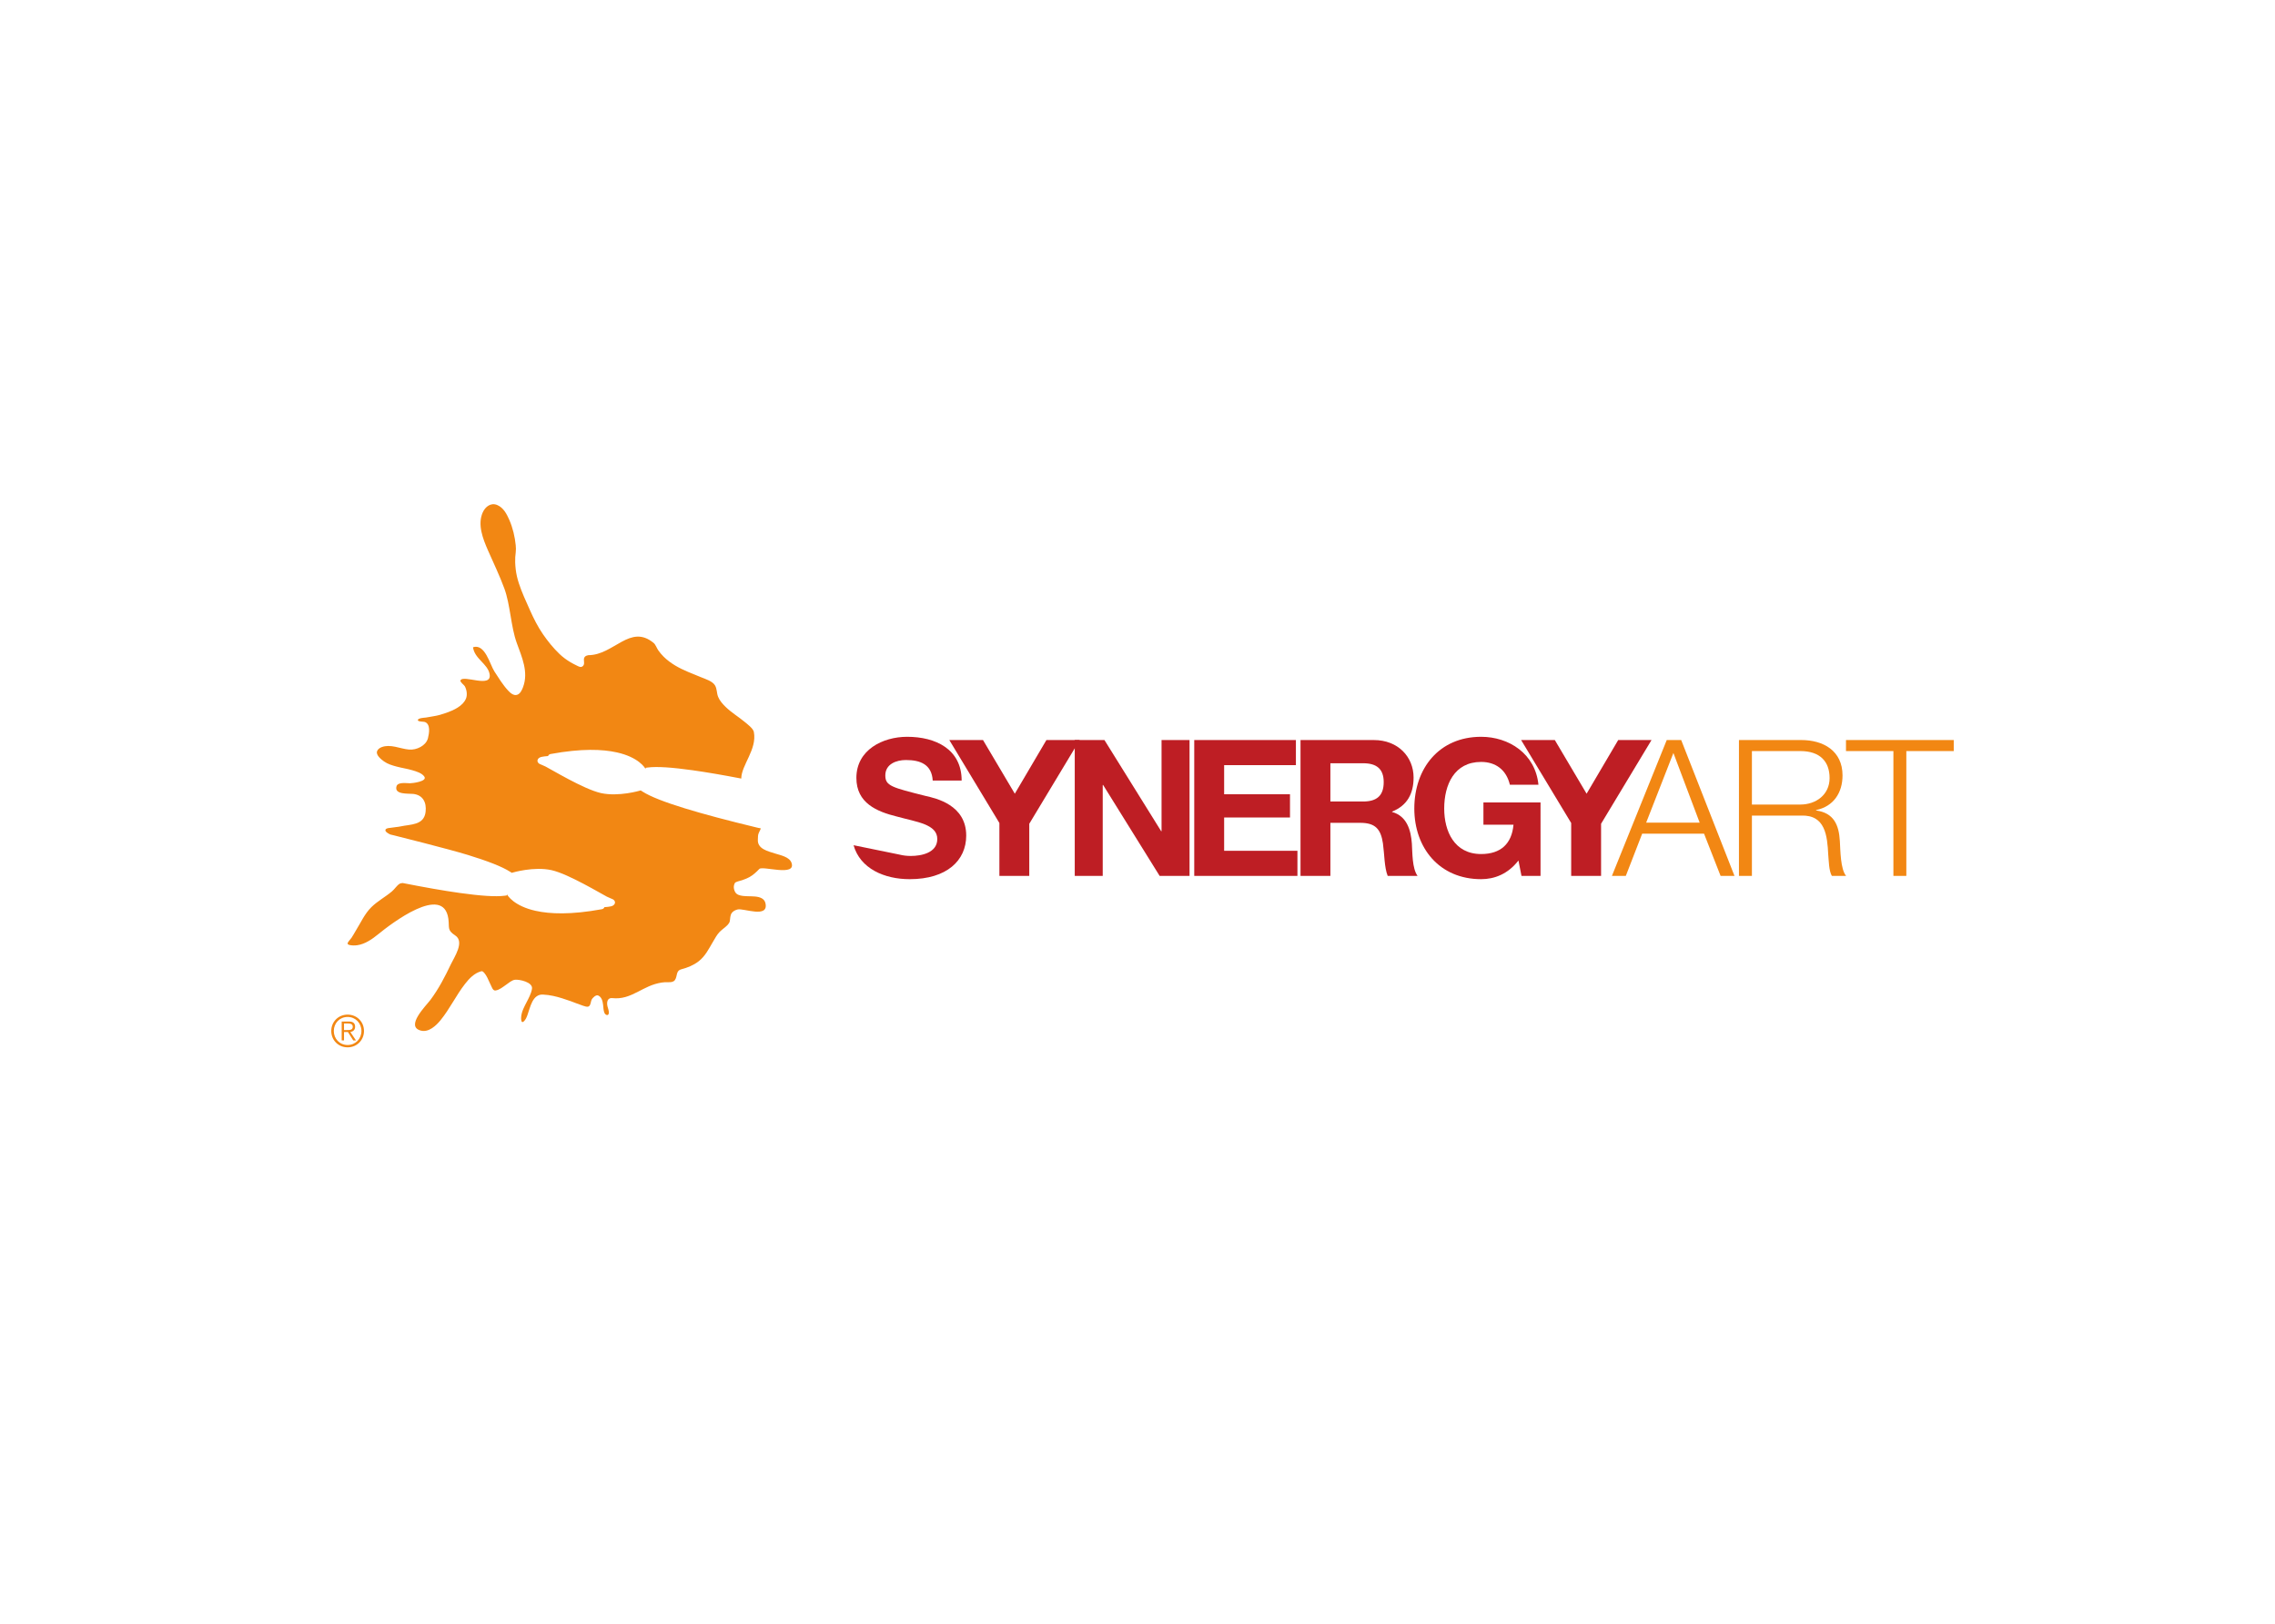 <?xml version="1.0" encoding="UTF-8" standalone="no"?>
<svg
   xmlns:dc="http://purl.org/dc/elements/1.1/"
   xmlns:cc="http://creativecommons.org/ns#"
   xmlns:rdf="http://www.w3.org/1999/02/22-rdf-syntax-ns#"
   xmlns:svg="http://www.w3.org/2000/svg"
   xmlns="http://www.w3.org/2000/svg"
   viewBox="0 0 1625.2 1160.32"
   height="1160.32"
   width="1625.2"
   xml:space="preserve"
   id="svg2"
   version="1.1"><defs
     id="defs6" /><g
     transform="matrix(1.333,0,0,-1.333,0,1160.32)"
     id="g10"><g
       transform="scale(0.1)"
       id="g12"><path
         id="path14"
         style="fill:#f28713;fill-opacity:1;fill-rule:nonzero;stroke:none"
         d="m 8822.05,4295 h 286.7 l -140.74,373.4 z m 110.25,442.75 h 77.49 l 285.66,-728.39 h -74.48 l -88.72,226.44 h -331.59 l -87.74,-226.44 h -74.46" /><path
         id="path16"
         style="fill:#f28713;fill-opacity:1;fill-rule:nonzero;stroke:none"
         d="m 9388.75,4391.93 h 259.13 c 84.65,0 157.12,53.03 157.12,141.81 0,89.77 -52.06,144.9 -157.12,144.9 h -259.13 z m -69.44,345.83 h 333.63 c 119.38,0 221.41,-58.14 221.41,-189.71 0,-92.86 -47.97,-166.35 -141.82,-185.72 v -2.03 c 94.89,-13.25 122.47,-76.51 127.5,-164.25 3.1,-50 3.1,-151 33.67,-186.69 h -76.51 c -16.27,27.56 -16.27,82.61 -19.37,113.2 -5.11,102.04 -15.29,215.31 -145.86,210.18 h -263.21 v -323.38 h -69.44" /><path
         id="path18"
         style="fill:#f28713;fill-opacity:1;fill-rule:nonzero;stroke:none"
         d="m 9892.95,4737.75 h 577.45 v -59.12 h -254.1 v -669.27 h -69.3 v 669.27 h -254.05" /><path
         id="path20"
         style="fill:#be1e24;fill-opacity:1;fill-rule:nonzero;stroke:none"
         d="m 5355.9,4292.97 -268.4,444.78 h 180.6 l 170.42,-287.69 169.36,287.69 h 178.5 L 5516.01,4288.91 V 4009.36 H 5355.9" /><path
         id="path22"
         style="fill:#be1e24;fill-opacity:1;fill-rule:nonzero;stroke:none"
         d="m 5759.71,4737.75 h 159.14 l 304.02,-488.69 h 2.03 v 488.69 h 150.02 v -728.39 h -160.18 l -303.04,487.63 h -2.04 v -487.63 h -149.95" /><path
         id="path24"
         style="fill:#be1e24;fill-opacity:1;fill-rule:nonzero;stroke:none"
         d="m 6400.15,4737.75 h 544.79 V 4603.1 H 6560.33 V 4446.97 H 6913.3 V 4322.56 H 6560.33 V 4144 h 392.82 v -134.64 h -553" /><path
         id="path26"
         style="fill:#be1e24;fill-opacity:1;fill-rule:nonzero;stroke:none"
         d="m 7129.76,4408.27 h 175.55 c 72.36,0 110.17,30.57 110.17,104 0,70.41 -37.81,101.07 -110.17,101.07 h -175.55 z m -160.12,329.48 h 392.75 c 130.58,0 213.19,-90.75 213.19,-201 0,-85.63 -33.65,-149.95 -115.21,-182.56 v -2.02 c 78.54,-21.48 100.97,-95.95 106.11,-170.43 3.01,-45.87 0.98,-132.63 30.57,-172.39 h -160.18 c -18.38,45.86 -17.32,116.28 -25.53,174.42 -11.23,76.51 -40.75,110.18 -121.4,110.18 h -160.18 v -284.6 h -160.12" /><path
         id="path28"
         style="fill:#be1e24;fill-opacity:1;fill-rule:nonzero;stroke:none"
         d="m 8137.63,4091.96 c -57.17,-73.42 -129.62,-100 -200.03,-100 -224.42,0 -358.1,168.39 -358.1,378.51 0,216.28 133.68,384.68 358.1,384.68 148.96,0 290.77,-90.83 307.12,-257.12 h -153.04 c -19.34,81.57 -77.57,122.39 -154.08,122.39 -143.84,0 -197.91,-122.39 -197.91,-249.95 0,-121.41 54.07,-243.78 197.91,-243.78 105.13,0 164.25,55.05 173.45,157.09 h -161.17 v 119.36 h 306.05 V 4009.35 H 8153.9" /><path
         id="path30"
         style="fill:#be1e24;fill-opacity:1;fill-rule:nonzero;stroke:none"
         d="m 8420.19,4292.97 -268.32,444.78 h 180.59 l 170.35,-287.69 169.37,287.69 h 178.56 l -270.35,-448.84 v -279.55 h -160.2" /><path
         id="path32"
         style="fill:#be1e24;fill-opacity:1;fill-rule:nonzero;stroke:none"
         d="m 4861.87,4755.15 c -131.65,0 -272.4,-70.42 -272.4,-220.44 0,-134.65 109.14,-180.52 217.27,-207.1 106.11,-29.53 216.29,-40.75 216.29,-120.35 0,-74.48 -85.69,-90.83 -141.79,-90.83 -20.81,0 -40.99,2.27 -59.65,7.02 l -247.21,50.53 c 35.43,-125.39 164.82,-182.02 300.74,-182.02 198.98,0 302.98,100 302.98,233.68 0,164.25 -162.22,199.95 -216.3,212.15 -182.54,45.94 -217.25,54.07 -217.25,110.26 0,61.15 59.19,82.61 110.16,82.61 77.57,0 138.73,-23.5 143.85,-110.17 h 155.06 c 0,168.3 -139.78,234.66 -291.75,234.66" /><path
         id="path34"
         style="fill:#f28713;fill-opacity:1;fill-rule:nonzero;stroke:none"
         d="m 1860.12,3183.2 c 15.33,0 30.39,0.53 30.39,17.7 0,14.17 -11.78,17.48 -24.01,17.48 h -22.89 v -35.18 z m -16.51,-55.58 h -12.47 v 101.37 h 38.89 c 22.86,0 32.99,-9.94 32.99,-28.09 0,-17.92 -11.53,-25.68 -25.45,-28.32 l 30.19,-44.96 h -14.65 l -28.5,44.96 h -21 z m -54.69,50.69 c 0,-42.03 31.38,-75.24 74.02,-75.24 42.22,0 74.05,33.21 74.05,75.24 0,41.94 -31.83,75.15 -74.05,75.15 -42.64,0 -74.02,-33.21 -74.02,-75.15 m 161.73,0 c 0,-49.34 -37.95,-87.74 -87.71,-87.74 -49.72,0 -87.68,38.4 -87.68,87.74 0,49.25 37.96,87.65 87.68,87.65 49.76,0 87.71,-38.4 87.71,-87.65" /><path
         id="path36"
         style="fill:#f28713;fill-opacity:1;fill-rule:evenodd;stroke:none"
         d="m 4154.52,4129.32 c -39.31,12.51 -96.69,24.85 -93,75.39 0.82,10.77 -0.3,21.47 3.54,31.78 2.21,5.95 5.08,11.3 7.75,16.73 1.75,3.49 3.32,7.07 4.64,10.8 l -10.73,2.59 -0.16,-0.37 -14.23,3.38 c -149.49,36.08 -280.56,70.58 -384.91,102.8 -104.45,32.31 -181.72,61.75 -225.39,89.93 l -8.36,5.42 -4.31,-1.28 c -1.11,-0.08 -113.72,-33.85 -208.76,-13.07 -47.81,10.88 -114.54,43.15 -174.03,74.48 -59,31.22 -111.01,61.94 -122.99,67.82 -13.26,6.67 -23.26,9.71 -31.29,13.79 -2.71,1.65 -5.75,2.82 -9.42,8.04 -1.95,2.8 -3.34,8.19 -2.17,12.54 2.68,8.94 7.15,10.67 10.35,13.15 4.67,2.74 8.14,3.46 12.5,4.52 4.22,0.9 8.96,1.7 14.15,2.3 6.04,0.78 12.74,1.36 19.52,1.88 2.62,7.01 6.31,7.79 7.72,8.91 1.85,0.92 3.02,1.21 3.99,1.56 1.46,0.41 2.52,0.55 3.13,0.63 163.94,30.1 276.45,25.72 353.35,8.52 116.28,-25.76 150.54,-81.79 153.89,-88.41 l 1.31,5.94 10.03,1.32 c 50.37,6.66 132.81,0.52 241.36,-14.64 75.43,-10.59 163.39,-25.76 260.5,-44.44 0.68,73.09 85.56,155.67 67.48,249.99 -3.54,18.56 -35.85,42.58 -49.55,53.96 -33.29,27.63 -70.95,49.89 -101.97,80.28 -15.67,15.33 -31.34,32.92 -39.84,53.39 -8.12,19.67 -5.64,42.59 -16.53,61.31 -13.56,23.35 -51.7,34.48 -75.13,44.2 -46.2,19.32 -94.92,36.68 -137.96,62.51 -22.6,13.55 -44.22,29.45 -62.96,48.12 -10.37,10.32 -19.72,21.58 -28.17,33.52 -7.69,10.88 -14.61,30.95 -24.54,39.24 -126.3,105.13 -213.29,-65.04 -350.35,-65.22 -13.86,-2.38 -23.8,-8.85 -23.8,-23.61 -0.03,-12.69 4.98,-27.23 -7.3,-36.23 -10.48,-7.64 -22.03,-0.04 -31.86,4.71 -11.29,5.42 -22.29,11.22 -33.06,17.54 -21.23,12.58 -41.15,27.34 -59,44.44 -32.81,31.44 -61.87,67.48 -87.71,104.8 -28.08,40.7 -50.11,84.68 -70.26,129.75 -21.12,47.34 -43.38,94.89 -59.48,144.22 -7.96,24.21 -13.79,49.02 -16.81,74.37 -1.5,12.54 -2.36,25.19 -2.86,37.8 -0.64,18.72 0.64,35.62 3.01,54.11 1.58,12.39 1.06,25.12 -0.11,37.47 -4.33,45.11 -15.88,93.5 -34.03,135.11 -13.75,31.48 -31.2,65.9 -64.73,80.24 -34.2,14.65 -64.21,-8.62 -78.03,-39.5 -29.26,-65.44 1.36,-141.96 27.87,-202.89 29.83,-68.45 62.58,-135.37 88.25,-205.63 31.94,-87.36 34.19,-202.62 66.21,-291.1 27.63,-76.52 63.93,-155.78 33.88,-236.48 -5.69,-15.34 -14.68,-35.78 -31.62,-41.43 -19.21,-6.32 -36.94,10.17 -48.88,23.06 -27.79,29.85 -51.02,68 -73.28,102.27 -23.87,36.9 -50.05,150.76 -114.54,129.52 8.36,-62.34 79.07,-88.41 88.99,-144.06 13.95,-78.85 -142.69,-0.45 -156.24,-33.93 -3.17,-8.02 19.72,-24.44 23.2,-30.76 10.38,-19.06 14.76,-46.25 6.4,-66.49 -16.59,-40.34 -66.59,-62.45 -104.6,-76.03 -22.31,-7.99 -45.38,-14.88 -68.89,-18.46 -13.89,-2.1 -27.59,-5.24 -41.56,-7.12 -6.59,-0.89 -42.82,-2.25 -42.93,-13.78 -0.12,-9.11 31.3,-7.6 37.65,-9.98 32.01,-11.85 22.87,-61.71 16.54,-87.01 -10.18,-40.37 -61.35,-64.24 -100.91,-60.93 -12.71,1.05 -25.47,3.76 -37.82,6.63 -24.79,5.72 -49.85,13.02 -75.54,12.64 -19.49,-0.29 -50.61,-6.66 -58.36,-28.01 -7.53,-20.86 22.67,-44.31 37.05,-54.67 19.92,-14.31 44.29,-21.43 67.71,-27.72 27.94,-7.53 56.7,-11.44 84.5,-19.72 21.11,-6.25 51.02,-14.85 64.01,-34.09 17.24,-25.56 -62.23,-35.57 -77.11,-35.62 -18.23,-0.04 -64.59,7.75 -71.81,-15.67 -14.34,-46.79 64.31,-38.59 89.5,-41.45 52.11,-5.87 71.92,-45.9 66.28,-95.65 -8.36,-73.34 -80.22,-66.57 -135.69,-78.76 -14.87,-3.33 -30.3,-3.43 -45.25,-6.41 -8.1,-1.61 -30.76,-1.12 -34.12,-11.21 -2.9,-8.67 7.92,-14.99 13.59,-18.88 4,-2.74 8.34,-4.63 12.58,-6.73 10.77,-2.53 17.48,-4.11 17.48,-4.11 0,0 294.94,-73.53 399.3,-105.82 104.44,-32.26 181.64,-61.79 225.4,-89.95 l 8.43,-5.42 4.21,1.2 c 1.14,0.15 113.76,33.97 208.73,13.12 47.86,-10.79 114.58,-43.17 174.05,-74.5 58.94,-31.09 110.95,-61.82 123.01,-67.77 13.25,-6.56 23.27,-9.72 31.25,-13.78 2.79,-1.58 5.8,-2.79 9.38,-8.03 1.98,-2.9 3.31,-8.17 2.22,-12.53 -2.6,-8.78 -7.11,-10.69 -10.39,-13.19 -4.63,-2.7 -8.07,-3.46 -12.44,-4.55 -4.21,-0.91 -8.95,-1.62 -14.15,-2.29 -6.06,-0.72 -12.73,-1.29 -19.55,-1.81 -2.53,-6.92 -6.29,-7.79 -7.63,-8.89 -1.89,-0.95 -3.06,-1.32 -4.04,-1.5 -1.95,-0.61 -3.23,-0.76 -3.15,-0.76 -163.93,-30.05 -276.5,-25.68 -353.4,-8.47 l -0.72,0.12 c -115.44,25.82 -149.68,81.63 -153.15,88.21 l -1.27,-5.91 -10.02,-1.36 c -50.41,-6.62 -132.77,-0.44 -241.35,14.7 -87.12,12.2 -190.85,30.54 -306.19,53.31 -7.07,-0.63 -13.37,-1.77 -16.83,-4.06 -15.81,-10.55 -26.25,-28.66 -40.81,-40.89 -35.32,-29.83 -76.86,-51.7 -110,-84.24 -35.81,-35.12 -56.37,-82.2 -82.51,-124.27 -8.05,-12.98 -14.89,-26.69 -23.56,-39.34 -5.96,-8.7 -14.09,-16.49 -19.47,-25.45 -5.23,-8.74 1.16,-12.51 9.83,-14.31 12.32,-2.67 27,-2.6 39.47,-0.91 42.62,5.73 81.71,33.67 114.13,60.1 66.46,54.22 347.89,271.08 374.47,82.21 6.75,-47.94 -8.13,-60.66 36.68,-89.81 52.12,-33.9 -4.9,-115.94 -23.19,-154.57 -31.42,-66.31 -65.41,-131.8 -109.39,-190.81 -23.32,-31.18 -137.78,-143.47 -50.43,-164.96 41.73,-10.29 80.95,27.22 104.27,55.69 49.74,60.86 83.19,132.97 131.34,194.75 22.77,29.3 50.57,58.44 87.59,68 6.33,1.62 11.76,-4.51 15.4,-8.66 12.96,-14.9 21.09,-34.94 29.18,-52.71 4.11,-9.12 8.7,-17.97 12.76,-27.12 3.61,-8.13 9.26,-16.41 19.75,-14.6 20.54,3.53 38.92,19.13 55.71,30.72 13.49,9.38 30.44,24.62 47.41,26.7 22.11,2.67 96.98,-12.24 91.13,-48.76 -2.15,-13.33 -6.89,-25.84 -12.32,-38.12 -10.46,-23.56 -23.93,-45.74 -34.19,-69.51 -6.63,-15.43 -11.44,-31.81 -11.74,-48.76 -0.14,-8.13 0.9,-30.13 14.11,-18.34 10.17,9.04 15.41,22.3 20,34.8 15.02,40.59 26.29,111.87 82.84,109.31 18.53,-0.87 37.06,-3.43 55.21,-7.3 32.15,-6.9 63.29,-17.51 94.28,-28.36 22.26,-7.76 43.84,-17.37 66.32,-24.46 8.02,-2.5 21.5,-7.99 29.7,-3.18 11.34,6.63 10.17,24.89 15.15,35.51 4.33,9.31 23.18,28.24 35.24,22.89 19.96,-8.84 24.06,-31.44 26.59,-50.87 1.79,-13.86 1.57,-29.75 7.18,-42.69 4.87,-11.23 21.54,-18.31 23.46,-0.95 1.32,11.86 -4.59,24.89 -7.22,36.26 -4.91,20.87 -1.36,47.19 25.97,44.14 23.57,-2.64 47.41,-0.54 70.2,5.95 44.4,12.56 82.92,38.48 124.85,56.77 22.31,9.72 44.86,16.8 68.85,20.61 12.83,1.99 25.03,2.6 38.02,1.99 11.45,-0.53 25.8,0.9 33.29,11.26 15.07,20.74 3.57,49.81 35.17,58.11 32.76,8.54 64.57,21.45 91.55,42.2 36.32,27.98 54.78,66.76 77.52,105.17 10.82,18.3 21.38,38.34 36.3,53.62 8.28,8.51 18.07,15.29 27.11,22.98 10.38,8.88 24.4,20.22 26.81,34.48 2.41,14.39 1.5,30.8 10.47,43.31 7.38,10.24 19.65,15.8 31.56,18.83 31.09,7.83 167.44,-49.48 148.96,33.51 -2.64,11.76 -9.75,20.87 -20.3,26.51 -21.23,11.37 -48.39,9.93 -71.74,10.8 -9.4,0.34 -18.82,0.45 -28.2,1.63 -16.76,2.14 -34.45,5.86 -42.84,22.06 -4.2,8.05 -6.82,17.88 -6.51,27 0.14,6.22 3.23,20.55 9.56,23.83 11.07,5.77 23.72,7.61 35.47,11.68 12.6,4.36 25.31,9.19 37.09,15.51 20.82,11.22 38.36,27.48 54.55,44.58 17.32,18.27 197.93,-42.88 172.76,32.24 -10.84,32.46 -59.4,41.34 -87.51,50.3" /></g></g></svg>